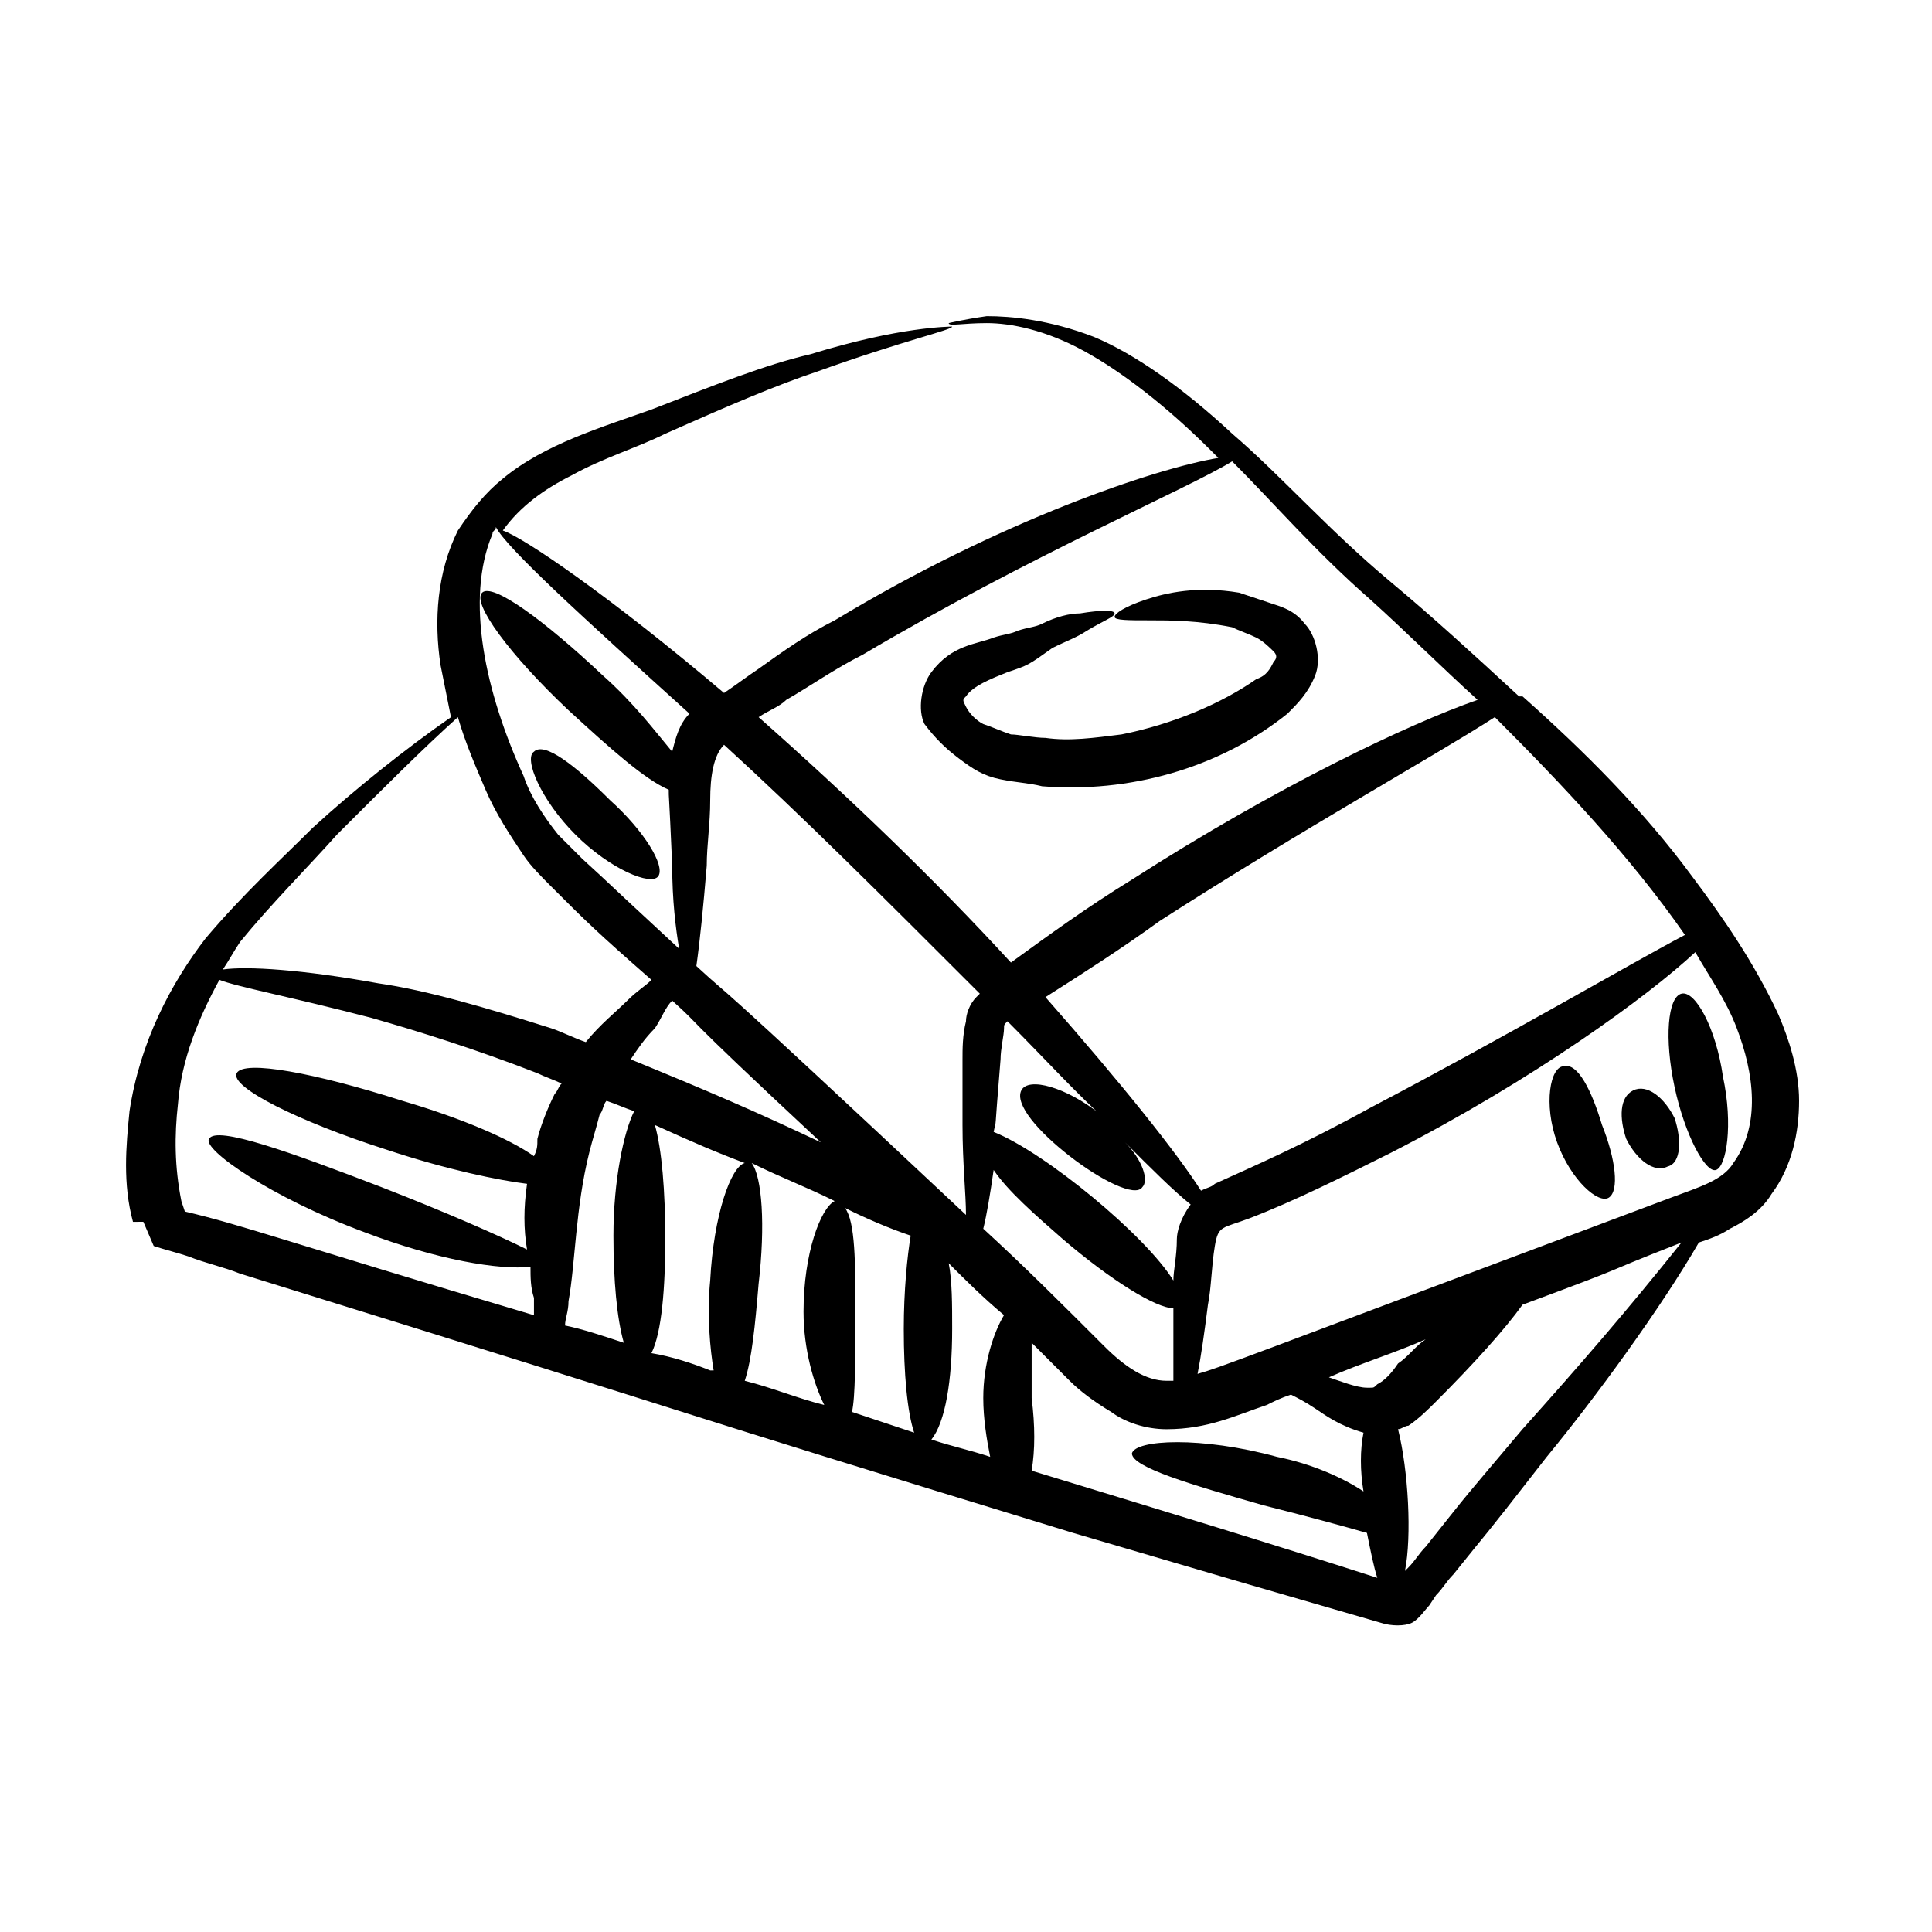 <?xml version="1.0" encoding="UTF-8"?>
<!-- Uploaded to: ICON Repo, www.svgrepo.com, Generator: ICON Repo Mixer Tools -->
<svg fill="#000000" width="800px" height="800px" version="1.1" viewBox="144 144 512 512" xmlns="http://www.w3.org/2000/svg">
 <g>
  <path d="m318.47 376.18c1.832-2.75-3.664-11.91-12.824-20.152-9.16-9.16-17.406-15.574-20.152-12.824-2.75 1.832 1.832 12.824 10.992 21.984 9.16 9.16 20.152 13.738 21.984 10.992z"/>
  <path d="m181.99 467.79 2.746 6.41c2.75 0.918 6.414 1.832 9.16 2.75 4.582 1.832 9.16 2.75 13.742 4.582 144.73 44.887 98.016 31.145 220.76 68.703 46.719 13.742 46.719 13.742 81.527 23.816 2.75 0.918 6.414 0.918 8.246 0s3.664-3.664 4.582-4.582l1.832-2.75c1.832-1.832 2.75-3.664 4.582-5.496 10.992-13.742 5.496-6.414 24.734-31.145 12.824-15.574 30.23-39.391 40.305-56.793 2.75-0.918 5.496-1.832 8.246-3.664 3.664-1.832 8.246-4.582 10.992-9.16 5.496-7.328 7.328-16.488 7.328-24.734s-2.75-16.488-5.496-22.902c-6.414-13.742-14.656-25.648-22.902-36.641-12.824-17.406-28.398-32.977-44.887-47.633h-0.918c-11.91-10.992-22.902-21.07-33.895-30.23-16.488-13.742-29.312-28.398-42.137-39.391-12.824-11.91-25.648-21.07-36.641-25.648-11.91-4.582-21.984-5.496-28.398-5.496-6.418 0.922-10.082 1.84-10.082 1.84 0 0.918 3.664 0 10.078 0 6.414 0 15.574 1.832 25.648 7.328 10.078 5.496 21.984 14.656 33.895 26.566 0.918 0.918 0.918 0.918 1.832 1.832-16.488 2.75-57.711 16.488-101.68 43.055-7.328 3.664-13.742 8.246-20.152 12.824-2.75 1.832-6.414 4.582-9.16 6.414-30.23-25.648-53.129-41.223-58.625-43.055 4.582-6.414 10.992-10.992 18.32-14.656 8.246-4.582 17.406-7.328 24.734-10.992 16.488-7.328 29.312-12.824 40.305-16.488 22.902-8.246 35.727-10.992 35.727-11.91 0 0-3.664 0-10.078 0.918-6.414 0.918-15.574 2.75-27.48 6.414-11.91 2.75-25.648 8.246-42.137 14.656-12.824 4.582-28.398 9.16-39.391 18.32-4.582 3.664-8.246 8.246-11.91 13.742-5.496 10.992-6.414 23.816-4.582 35.727 0.918 4.582 1.832 9.16 2.75 13.742-11.91 8.246-25.648 19.238-36.641 29.312-8.246 8.246-18.32 17.406-28.398 29.312-9.16 11.91-17.406 27.48-20.152 45.801-0.918 9.16-1.832 19.238 0.918 29.312zm118.16-18.32c0.918-3.664 1.832-6.414 2.75-10.078 0.918-0.918 0.918-2.75 1.832-3.664 2.75 0.918 4.582 1.832 7.328 2.75-2.75 5.496-5.496 18.32-5.496 32.977 0 11.91 0.918 21.984 2.75 28.398-5.496-1.832-10.992-3.664-15.574-4.582 0-1.832 0.918-3.664 0.918-6.414 1.828-10.074 1.828-24.73 5.492-39.387zm21.984-40.305c9.16 8.246-0.918 0 39.391 37.559-17.406-8.246-30.23-13.742-50.383-21.984 1.832-2.75 3.664-5.496 6.414-8.246 1.832-2.75 2.746-5.496 4.578-7.328zm9.16-35.727c0-5.496 0.918-10.992 0.918-17.406 0-6.414 0.918-11.91 3.664-14.656 21.07 19.238 41.223 39.391 67.785 65.953l-0.918 0.918c-1.832 1.832-2.75 4.582-2.75 6.414-0.918 3.664-0.918 7.328-0.918 10.078v17.406c0 10.078 0.918 18.32 0.918 23.816-74.199-69.617-59.543-54.961-71.449-65.953 0.918-6.418 1.836-15.578 2.75-26.57zm96.184 76.945c8.246 6.414 17.406 10.992 19.238 8.246 1.832-1.832 0-7.328-4.582-11.91 7.328 7.328 12.824 12.824 17.406 16.488-2.75 3.664-3.664 7.328-3.664 9.16 0 4.582-0.918 8.246-0.918 10.992-7.328-11.91-33.895-33.895-47.633-39.391 0.918-4.582 0 2.75 1.832-19.238 0-2.75 0.918-6.414 0.918-8.246 0-0.918 0-0.918 0.918-1.832 10.078 10.078 18.32 19.238 26.566 26.566-0.918-0.918-0.918-0.918-1.832-1.832-9.16-7.328-19.238-10.078-21.07-6.414-1.836 3.672 4.574 11 12.82 17.41zm-84.273 1.832c7.328 3.664 14.656 6.414 21.984 10.078-3.664 1.832-8.246 13.742-8.246 29.312 0 10.078 2.75 19.238 5.496 24.734-7.328-1.832-13.742-4.582-21.07-6.414 1.832-5.496 2.75-14.656 3.664-25.648 1.836-15.574 0.918-28.398-1.828-32.062zm27.48 39.391c0-12.824 0-23.816-2.75-27.48 5.496 2.75 11.91 5.496 17.406 7.328-0.918 5.496-1.832 14.656-1.832 24.734 0 11.91 0.918 21.984 2.75 27.48-5.496-1.832-10.992-3.664-16.488-5.496 0.914-3.668 0.914-14.66 0.914-26.566zm25.648 4.578c0-6.414 0-12.824-0.918-17.406 4.582 4.582 9.16 9.16 14.656 13.742-2.746 4.582-5.496 12.824-5.496 21.984 0 5.496 0.918 10.992 1.832 15.574-5.496-1.832-10.078-2.75-15.574-4.582 3.668-4.578 5.5-15.57 5.5-29.312zm8.242-26.562c0.918-3.664 1.832-9.16 2.75-15.574 3.664 5.496 10.992 11.91 18.32 18.32 12.824 10.992 24.734 18.32 29.312 18.32v19.238h-1.832c-5.496 0-10.992-3.664-16.488-9.16-10.992-10.992-21.07-21.07-32.062-31.145zm-87.938 32.977c2.75-5.496 3.664-17.406 3.664-30.23s-0.918-23.816-2.75-30.23c10.078 4.582 16.488 7.328 23.816 10.078-3.664 0.918-8.246 13.742-9.16 31.145-0.918 9.16 0 18.32 0.918 23.816h-0.918c-4.578-1.832-10.074-3.664-15.57-4.578zm100.76 31.145c0.918-5.496 0.918-11.91 0-19.238v-14.656l10.078 10.078c2.75 2.75 6.414 5.496 10.992 8.246 3.664 2.75 9.16 4.582 14.656 4.582 10.992 0 18.32-3.664 26.566-6.414 1.832-0.918 3.664-1.832 6.414-2.75 1.832 0.918 3.664 1.832 6.414 3.664s6.414 4.582 12.824 6.414c-0.918 4.582-0.918 10.078 0 15.574-5.496-3.664-13.742-7.328-22.902-9.16-20.152-5.496-37.559-4.582-38.473-0.918 0 3.664 15.574 8.246 34.809 13.742 10.992 2.75 21.07 5.496 27.48 7.328 0.918 4.582 1.832 9.16 2.75 11.91-28.402-9.168-58.633-18.328-91.609-28.402zm91.602-22.902c-0.918 0.918-0.918 0.918-1.832 0.918h-0.918c-2.75 0-7.328-1.832-10.078-2.75 8.246-3.664 17.406-6.414 25.648-10.078-2.75 1.832-4.582 4.582-7.328 6.414-1.828 2.75-3.66 4.582-5.492 5.496zm38.473 11.91c-20.152 23.816-14.656 17.406-25.648 31.145-1.832 1.832-2.75 3.664-4.582 5.496l-0.914 0.914c1.832-9.16 0.918-26.566-1.832-37.559 0.918 0 1.832-0.918 2.75-0.918 2.75-1.832 5.496-4.582 7.328-6.414 10.078-10.078 18.32-19.238 22.902-25.648 32.062-11.91 16.488-6.414 42.137-16.488-14.66 18.328-26.566 32.066-42.141 49.473zm55.879-70.535c-2.75 4.582-9.16 6.414-16.488 9.16-117.25 43.969-119.08 44.887-125.5 46.719 0.918-4.582 1.832-10.992 2.75-18.32 0.918-4.582 0.918-10.078 1.832-15.574 0.918-5.496 1.832-4.582 9.16-7.328 11.91-4.582 24.734-10.992 37.559-17.406 37.559-19.238 67.785-41.223 80.609-53.129 3.664 6.414 8.246 12.824 10.992 20.152 4.578 11.91 6.41 25.652-0.918 35.727zm-12.824-60.457c-15.574 8.246-46.719 26.566-83.359 45.801-18.32 10.078-31.145 15.574-41.223 20.152-0.918 0.918-1.832 0.918-3.664 1.832-6.414-10.078-21.07-28.398-41.223-51.297 10.078-6.414 20.152-12.824 30.23-20.152 38.473-24.734 73.281-43.969 88.855-54.047 17.406 17.406 35.727 36.645 50.383 57.711zm-238.16-62.289c6.414-3.664 12.824-8.246 20.152-11.91 44.887-26.566 86.105-43.969 98.016-51.297 10.992 10.992 21.984 23.816 36.641 36.641 9.16 8.246 18.32 17.406 28.398 26.566-18.32 6.414-53.129 22.902-91.602 47.633-11.91 7.328-21.984 14.656-32.062 21.984-20.152-21.984-43.055-43.969-66.871-65.039 2.746-1.828 5.496-2.746 7.328-4.578zm-77.863-43.969c0-0.918 0.918-0.918 0.918-1.832 2.75 5.496 22.902 23.816 51.297 49.465-2.75 2.75-3.664 6.414-4.582 10.078-4.582-5.496-10.078-12.824-18.32-20.152-15.574-14.656-29.312-24.734-32.062-21.984s7.328 16.488 22.902 31.145c10.992 10.078 20.152 18.32 26.566 21.07 0 2.75 0-0.918 0.918 20.152 0 9.16 0.918 16.488 1.832 21.984-24.734-22.902-14.656-13.742-25.648-23.816l-6.414-6.414c-3.664-4.582-7.328-10.078-9.16-15.574-10.078-21.984-15.574-46.715-8.246-64.121zm-41.219 79.695c12.824-12.824 22.902-22.902 32.062-31.145 1.832 6.414 4.582 12.824 7.328 19.238 2.75 6.414 6.414 11.91 10.078 17.406 1.832 2.75 4.582 5.496 7.328 8.246 9.16 9.16 11.91 11.91 26.566 24.734-1.832 1.832-3.664 2.75-6.414 5.496-2.75 2.75-7.328 6.414-10.992 10.992-2.75-0.918-6.414-2.75-9.16-3.664-17.406-5.496-32.977-10.078-45.801-11.91-20.152-3.664-34.809-4.582-41.223-3.664 1.832-2.75 2.75-4.582 4.582-7.328 8.238-10.082 18.316-20.16 25.645-28.402zm-42.137 71.449c0.918-11.91 5.496-22.902 10.992-32.977 4.582 1.832 19.238 4.582 40.305 10.078 12.824 3.664 27.48 8.246 43.969 14.656 1.832 0.918 4.582 1.832 6.414 2.75-0.918 0.918-0.918 1.832-1.832 2.75-1.832 3.664-3.664 8.246-4.582 11.91 0 1.832 0 2.75-0.918 4.582-6.414-4.582-19.238-10.078-34.809-14.656-22.902-7.328-42.137-10.992-43.969-7.328s16.488 12.824 39.391 20.152c16.488 5.496 30.23 8.246 37.559 9.16-0.918 6.414-0.918 11.91 0 17.406-7.328-3.664-21.984-10.078-38.473-16.488-23.816-9.16-43.969-16.488-45.801-12.824-1.832 2.75 16.488 15.574 41.223 24.734 19.238 7.328 35.727 10.078 43.969 9.16 0 2.75 0 5.496 0.918 8.246v4.582c-67.785-20.152-76.945-23.816-92.52-27.48l-0.918-2.75c-1.836-9.176-1.836-17.422-0.918-25.664z"/>
  <path d="m398.17 345.04c3.664 2.75 6.414 4.582 10.992 5.496 4.582 0.918 7.328 0.918 10.992 1.832 22.902 1.832 46.719-4.582 65.039-19.238 2.75-2.75 5.496-5.496 7.328-10.078s0-10.992-2.75-13.742c-2.75-3.664-6.414-4.582-9.16-5.496-2.75-0.918-5.496-1.832-8.246-2.75-10.992-1.832-19.238 0-24.734 1.832s-8.246 3.664-8.246 4.582c0 0.918 3.664 0.918 9.16 0.918 5.496 0 12.824 0 21.984 1.832 1.832 0.918 4.582 1.832 6.414 2.75 1.832 0.918 3.664 2.75 4.582 3.664 0.918 0.918 0.918 1.832 0 2.75-0.918 1.832-1.832 3.664-4.582 4.582-9.16 6.414-21.984 11.91-35.727 14.656-7.328 0.918-13.742 1.832-20.152 0.918-2.75 0-7.328-0.918-9.16-0.918-2.75-0.918-4.582-1.832-7.328-2.75-1.832-0.918-3.664-2.75-4.582-4.582-0.918-1.832-0.918-1.832 0-2.75 1.832-2.75 6.414-4.582 10.992-6.414 5.496-1.832 5.496-1.832 11.91-6.414 3.664-1.832 6.414-2.75 9.16-4.582 4.582-2.75 7.328-3.664 7.328-4.582 0-0.918-3.664-0.918-9.16 0-2.75 0-6.414 0.918-10.078 2.75-1.832 0.918-3.664 0.918-6.414 1.832-1.832 0.918-3.664 0.918-6.414 1.832-4.582 1.832-10.992 1.832-16.488 9.16-2.75 3.664-3.664 10.078-1.832 13.742 2.758 3.672 5.508 6.418 9.172 9.168z"/>
  <path d="m558.47 426.56c-3.664 0-5.496 10.078-1.832 20.152 3.664 10.078 10.992 16.488 13.742 14.656 2.75-1.832 1.832-10.078-1.832-19.238-2.75-9.156-6.414-16.484-10.078-15.57z"/>
  <path d="m589.61 407.33c-3.664 0.918-4.582 11.91-1.832 24.734s8.246 22.902 10.992 21.984c2.75-0.918 4.582-11.91 1.832-24.734-1.832-12.824-7.328-22.902-10.992-21.984z"/>
  <path d="m576.79 432.98c-3.664 1.832-3.664 7.328-1.832 12.824 2.75 5.496 7.328 9.16 10.992 7.328 3.664-0.918 3.664-7.328 1.832-12.824-2.746-5.496-7.328-9.16-10.992-7.328z"/>
 </g>
</svg>